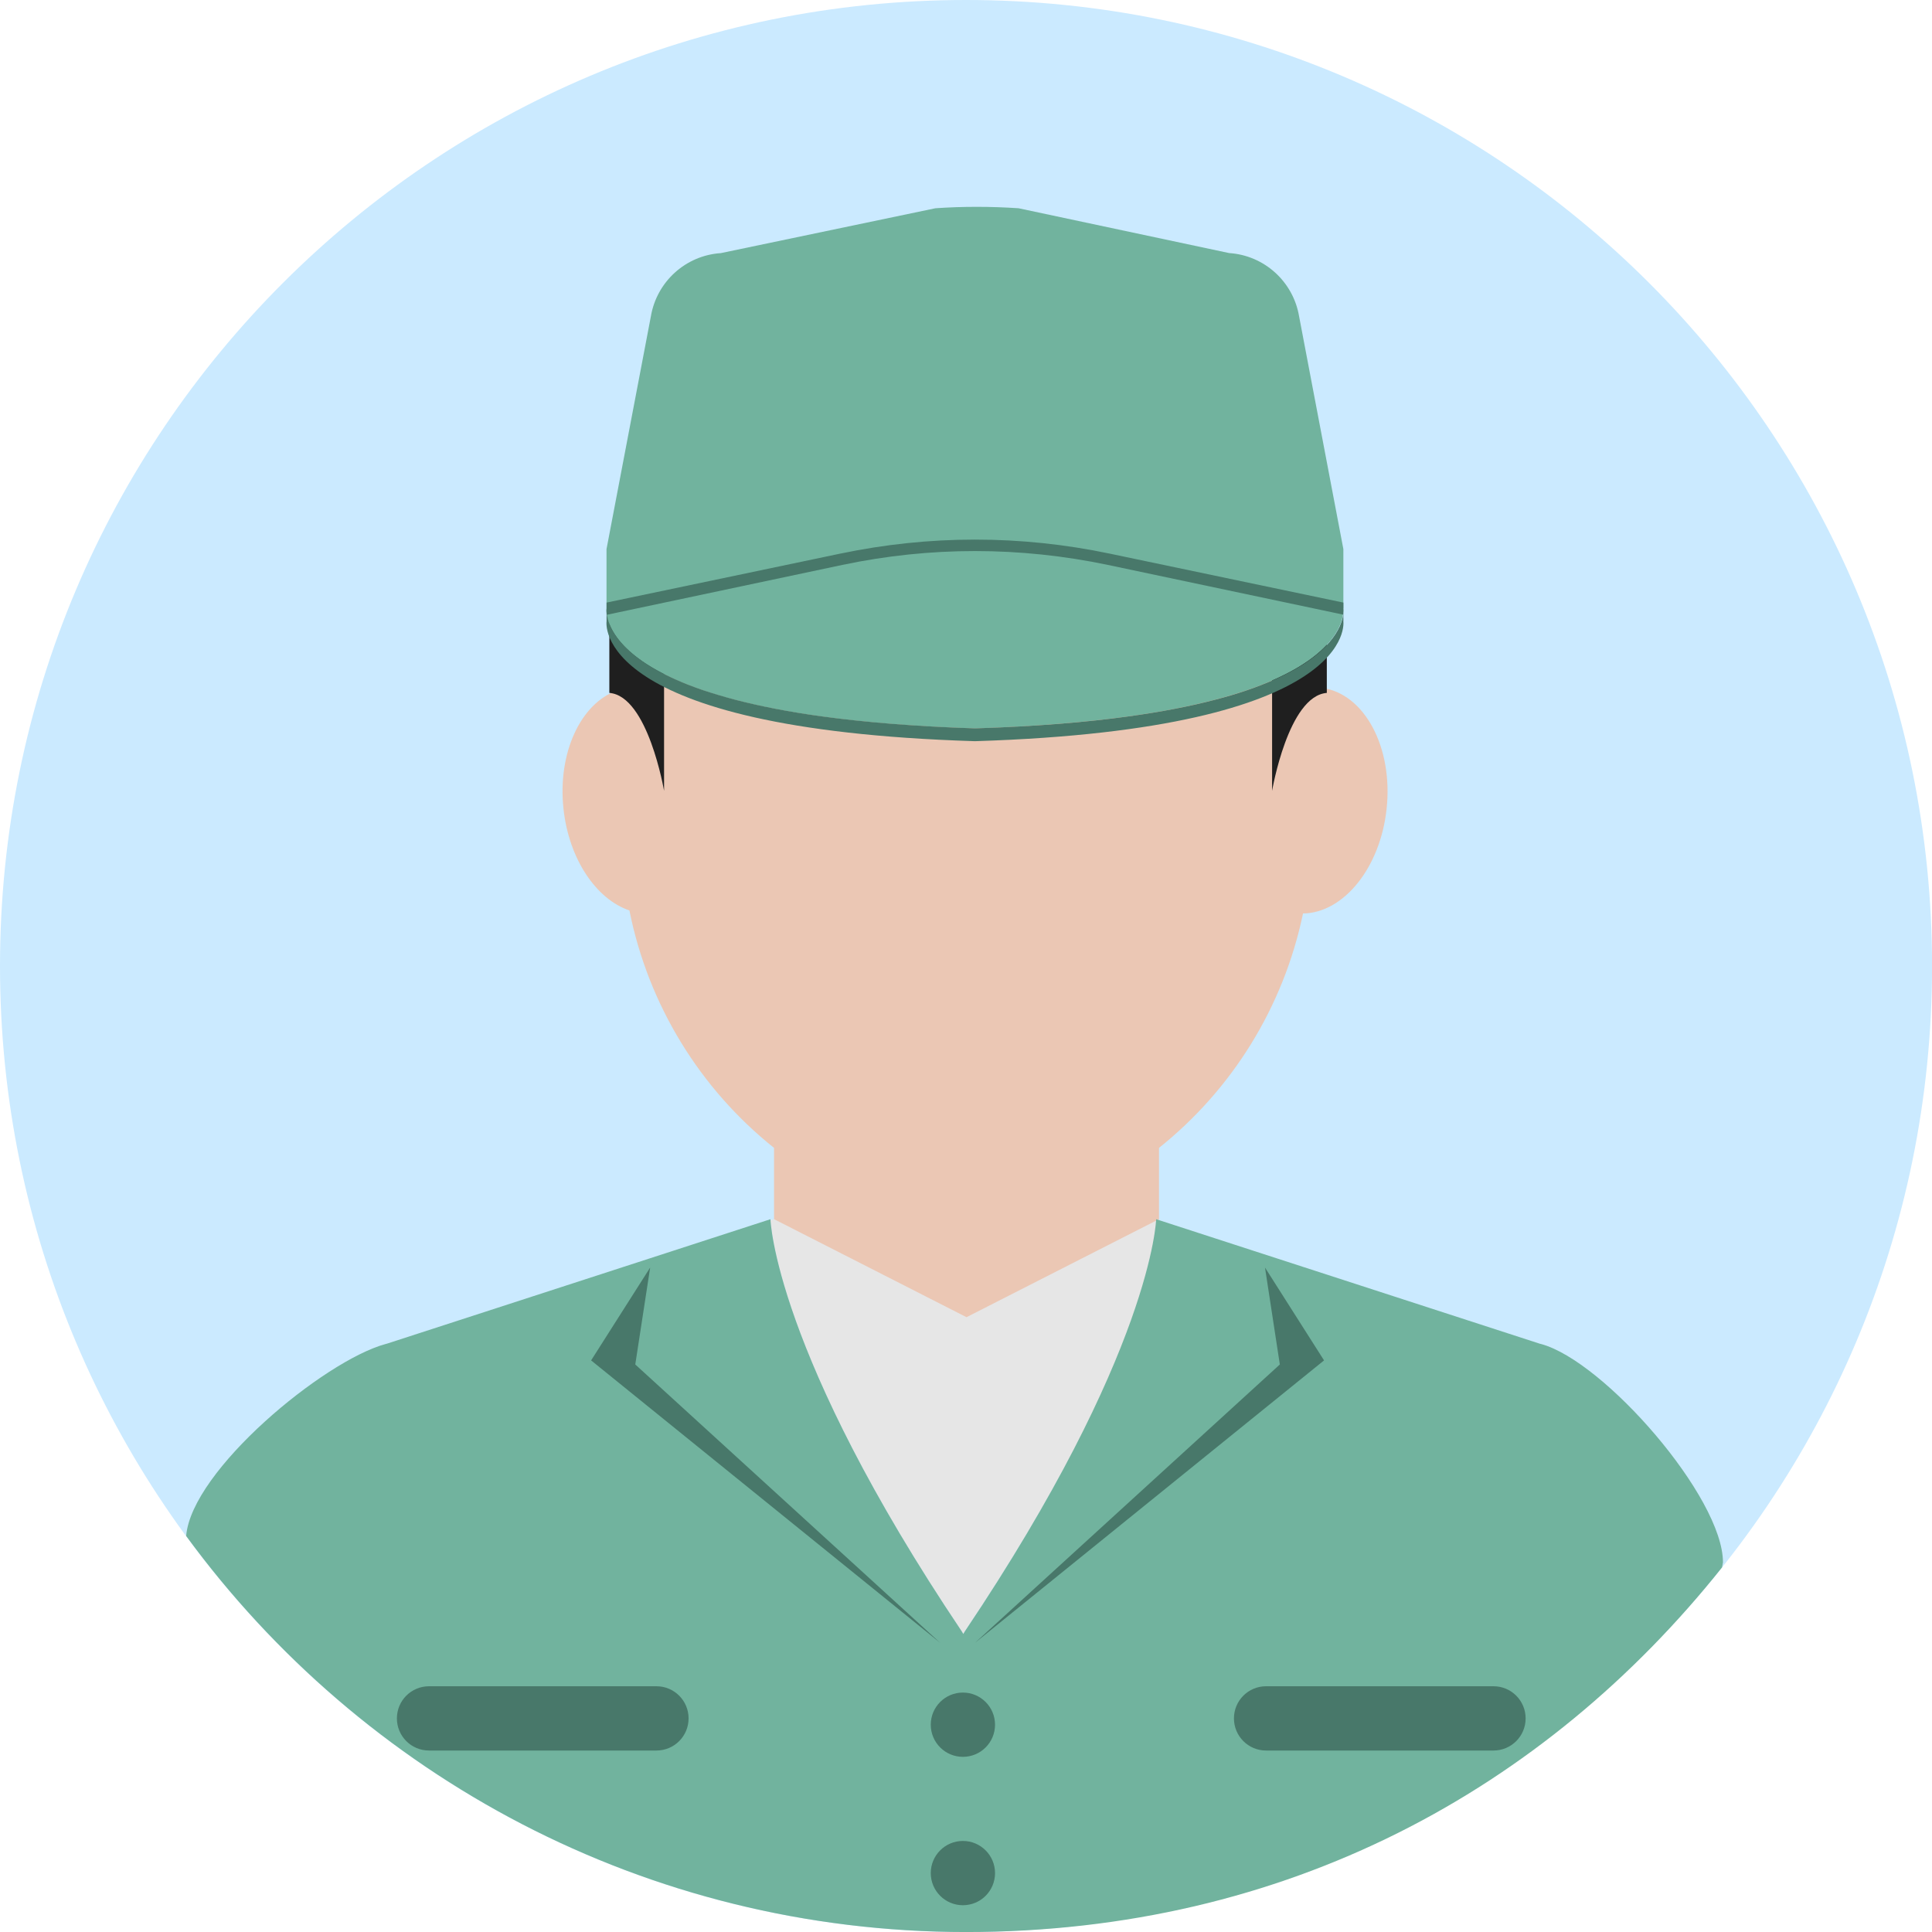 <svg fill="none" height="71" viewBox="0 0 71 71" width="71" xmlns="http://www.w3.org/2000/svg" xmlns:xlink="http://www.w3.org/1999/xlink"><clipPath id="a"><path d="m0 0h71v71h-71z"/></clipPath><g clip-path="url(#a)"><path d="m35.501 71.002c19.607 0 35.501-15.894 35.501-35.501s-15.894-35.501-35.501-35.501-35.501 15.894-35.501 35.501 15.894 35.501 35.501 35.501z" fill="#cbeaff"/><path d="m35.342 59.95c.009.013.03.05.057.096.026-.046.05-.083.057-.096 6.898-10.272 7.133-15.146 7.133-15.146l-7.074-.564-7.074.564-.129.041c.03.477.486 5.362 7.028 15.105z" fill="#e6e6e6"/><path d="m48.59 25.28c-.355-6.865-5.281-12.876-12.704-12.876-7.423 0-12.634 6.067-13.213 12.974-1.329.468-2.187 2.285-1.965 4.346.198 1.85 1.207 3.325 2.423 3.734.695 3.481 2.599 6.558 5.314 8.726v2.619l7.074 3.603 7.074-3.603v-2.619c2.686-2.146 4.577-5.179 5.292-8.614 1.49-.02 2.839-1.675 3.072-3.845.244-2.259-.813-4.229-2.364-4.444z" fill="#ebc7b4"/><path d="m56.636 49.393c-.02-.004-.037-.011-.057-.015l-14.091-4.573s-.133 4.874-7.03 15.146c-.009.013-.03.05-.057.096-.026-.046-.05-.083-.057-.096-6.898-10.272-7.03-15.146-7.03-15.146l-14.091 4.573c-.02.004-.037.011-.057.015-2.27.621-7.126 4.641-7.325 7.052 6.457 8.823 16.891 14.556 28.662 14.556 11.771 0 21.279-5.235 27.782-13.401l.033-.185c0-2.392-4.359-7.388-6.68-8.022z" fill="#71b39e"/><g fill="#48786a"><path d="m36.567 63.382c0 .654-.529 1.181-1.181 1.181s-1.181-.529-1.181-1.181.529-1.181 1.181-1.181 1.181.529 1.181 1.181z"/><path d="m36.567 68.835c0 .654-.529 1.181-1.181 1.181s-1.181-.529-1.181-1.181.529-1.181 1.181-1.181 1.181.529 1.181 1.181z"/><path d="m56.066 63.15c0 .654-.529 1.181-1.181 1.181h-8.357c-.654 0-1.181-.529-1.181-1.181 0-.654.529-1.181 1.181-1.181h8.357c.654 0 1.181.529 1.181 1.181z"/><path d="m25.305 63.15c0 .654-.529 1.181-1.181 1.181h-8.357c-.654 0-1.181-.529-1.181-1.181 0-.654.529-1.181 1.181-1.181h8.357c.654 0 1.181.529 1.181 1.181z"/><path d="m35.83 60.373 12.828-10.379-2.17-3.412.545 3.562z"/><path d="m34.551 60.373-12.828-10.379 2.17-3.412-.547 3.562z"/></g><path d="m24.404 21.512v7.551s-.59-3.486-2.011-3.599v-3.95h2.011z" fill="#1f1f1f"/><path d="m46.749 21.512v7.551s.59-3.486 2.011-3.599v-3.95h-2.011z" fill="#1f1f1f"/><path d="m49.368 22.361v-2.183l-1.627-8.553c-.216-1.277-1.279-2.24-2.571-2.325l-7.739-1.647c-1.017-.068-2.037-.07-3.054 0l-7.887 1.649c-1.292.085-2.355 1.048-2.571 2.325l-1.63 8.553v2.183s-.22 1.397 2.558 2.623c.292.129.619.257.98.381s.762.244 1.203.357c.44.116.922.224 1.447.325.525.102 1.096.196 1.712.281 1.545.213 3.392.368 5.597.438.013.002.026 0 .039 0h.039c2.207-.072 4.052-.229 5.597-.44.619-.085 1.187-.179 1.712-.281s1.006-.211 1.447-.325c.44-.115.839-.235 1.203-.357.362-.124.689-.251.98-.381 2.778-1.227 2.558-2.623 2.558-2.623z" fill="#71b39e"/><path d="m49.369 22.832v-.331c0 .026-.004.057-.009.089.02-.144.009-.229.009-.229v.015-.015-.216l-8.575-1.797c-3.294-.691-6.634-.691-9.928 0l-8.575 1.797v.216s-.013.085.009.229c-.004-.033-.009-.063-.009-.089v.331s-.623 3.961 13.499 4.405c.013.002.026 0 .039 0h.039c14.12-.449 13.499-4.41 13.499-4.41zm-2.558 2.152c-.292.129-.619.257-.98.381-.362.124-.762.244-1.203.357-.44.115-.921.224-1.447.325-.525.102-1.096.196-1.712.281-1.545.214-3.392.368-5.597.438-.013.002-.026 0-.039 0s-.026 0-.039 0c-2.207-.072-4.052-.229-5.597-.44-.619-.085-1.187-.179-1.712-.281-.525-.102-1.006-.211-1.447-.325-.44-.116-.839-.235-1.203-.357-.362-.124-.689-.251-.98-.381-2.089-.924-2.482-1.941-2.549-2.39l8.651-1.832c3.235-.68 6.519-.677 9.756 0l8.651 1.828c-.063.444-.451 1.468-2.549 2.394z" fill="#48786a"/></g></svg>